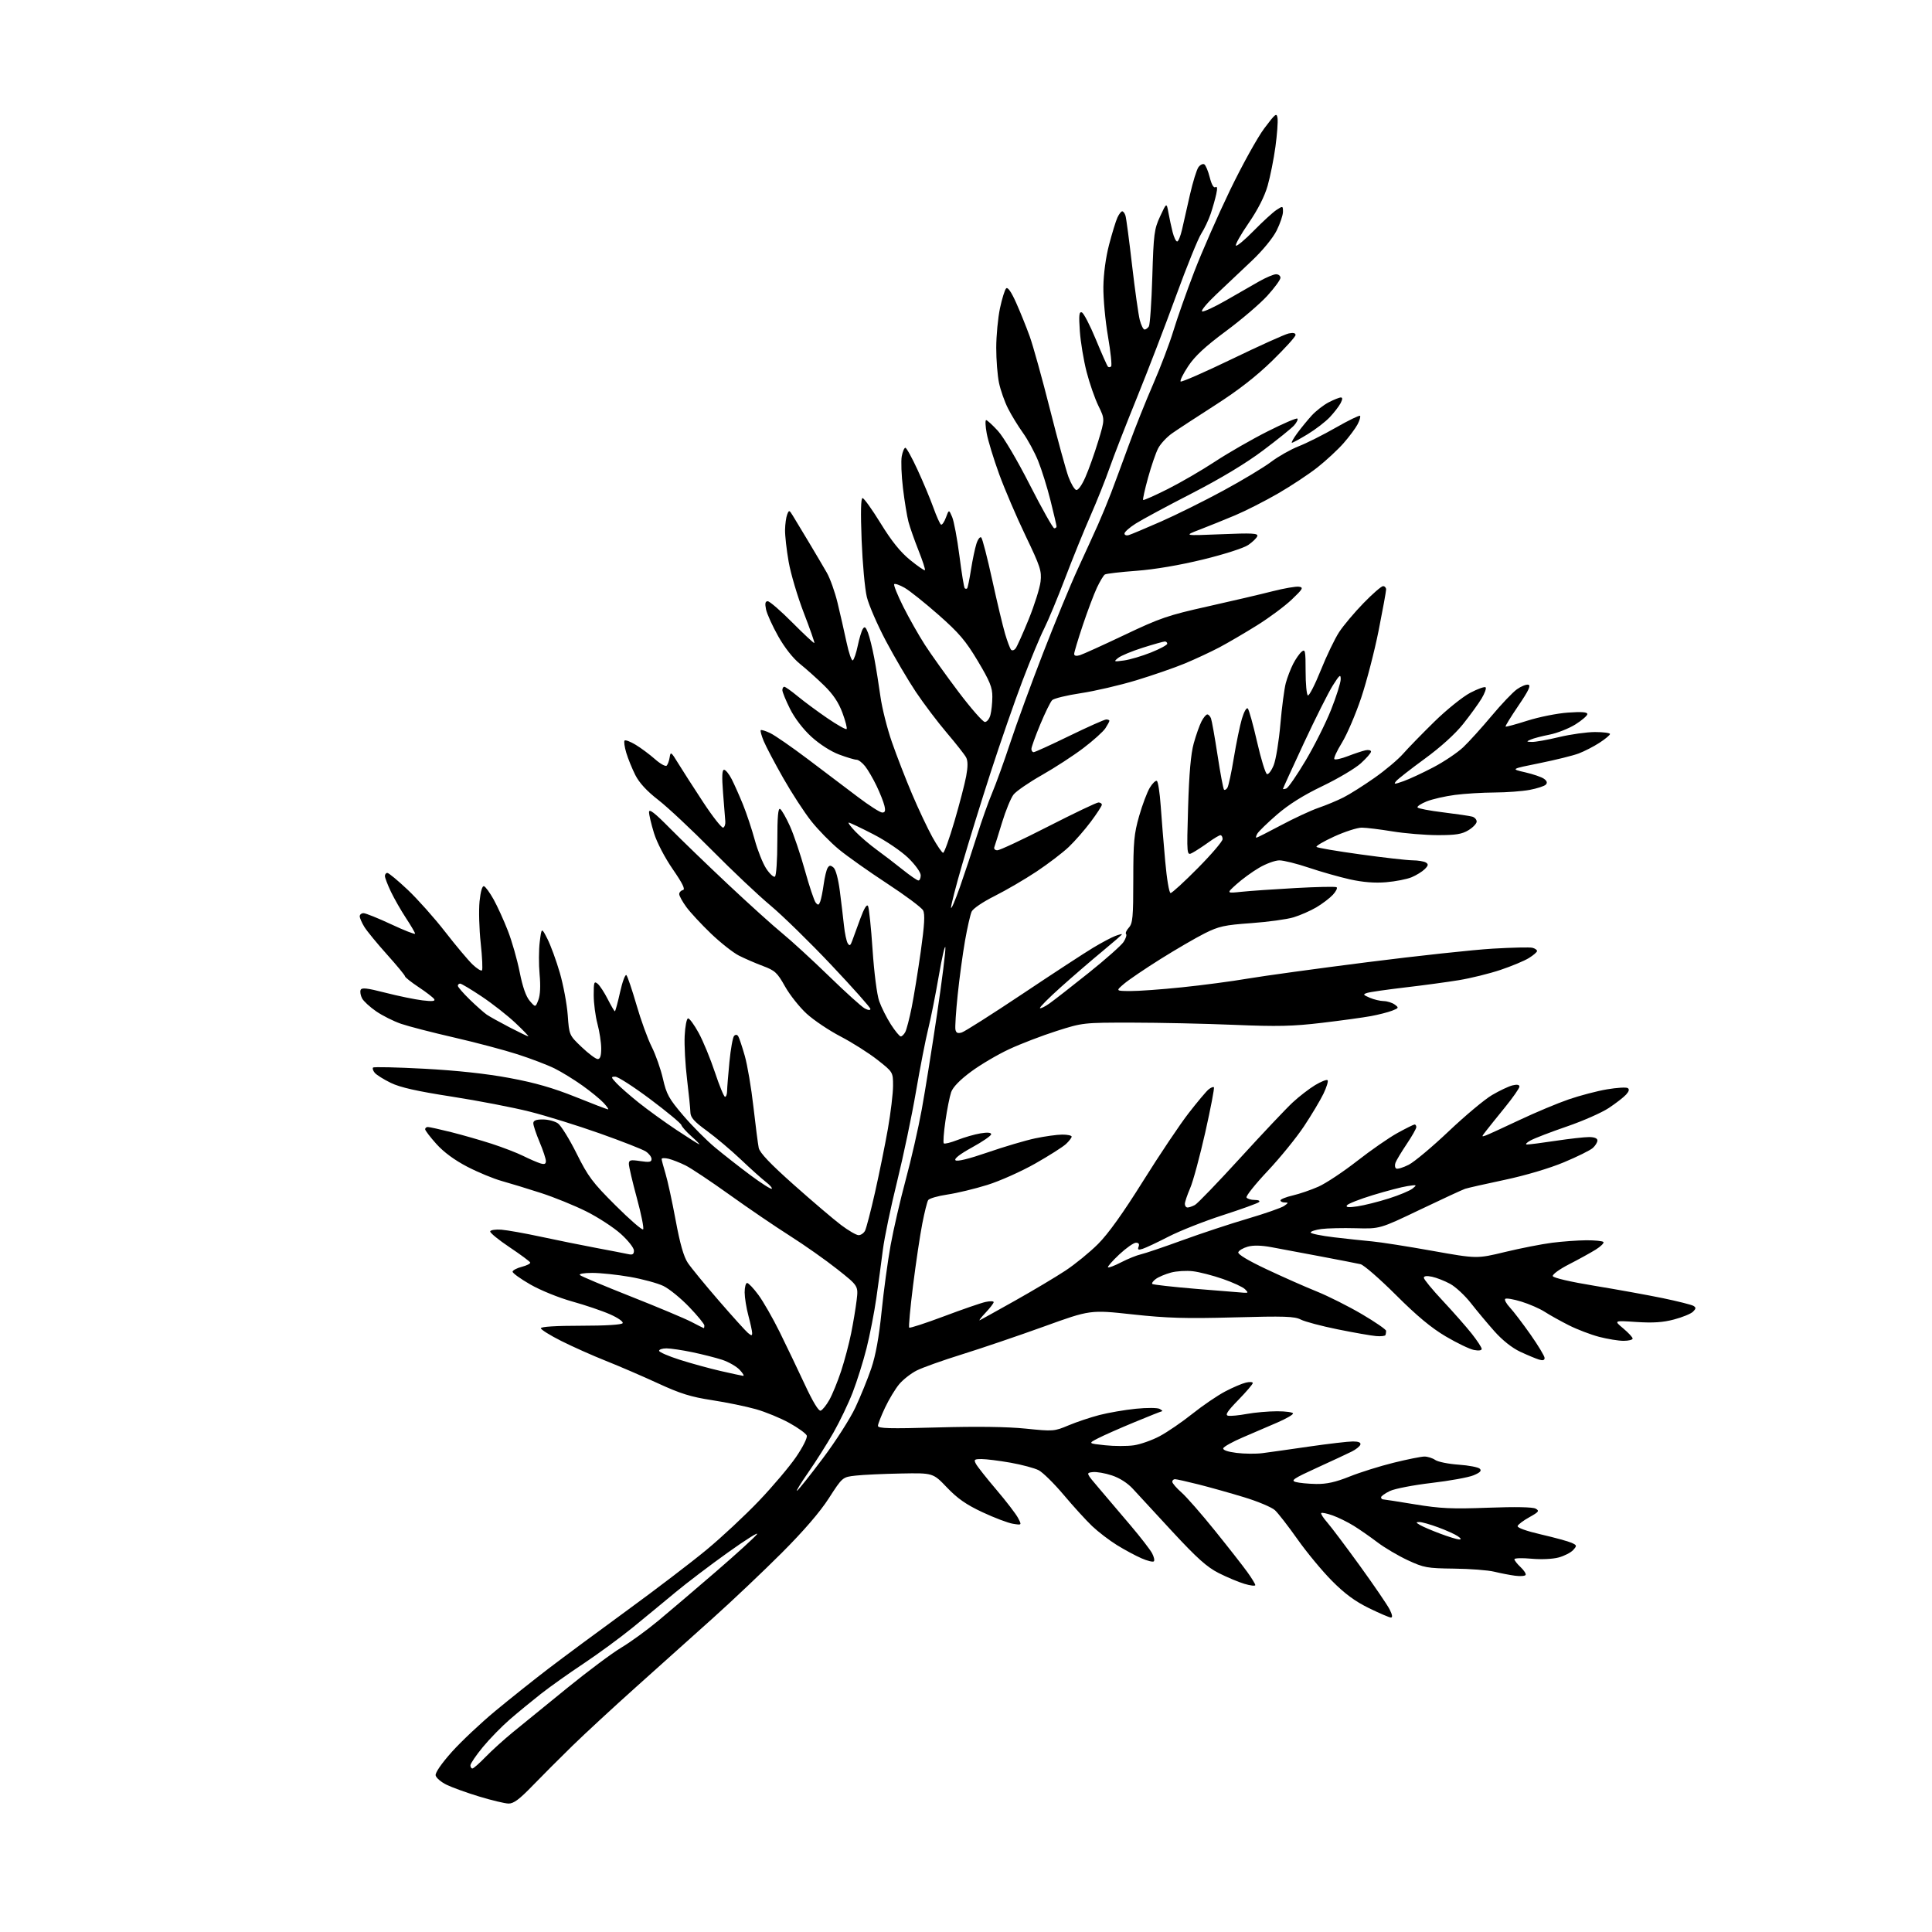 <?xml version="1.0" encoding="UTF-8" standalone="no"?>
<svg 
  version="1.1" 
  xmlns="http://www.w3.org/2000/svg" 
  xmlns:xlink="http://www.w3.org/1999/xlink" 
  xmlns:svg="http://www.w3.org/2000/svg"
  xmlns:rdf="http://www.w3.org/1999/02/22-rdf-syntax-ns#"
  xmlns:cc="http://creativecommons.org/ns#"
  xmlns:dc="http://purl.org/dc/elements/1.1/"
  viewBox="0 0 768 768"
  width="768"
  height="768"
>
<style>svg {background-color: white; }</style>"
<path stroke="none" fill="black" fill-rule="evenodd" d="M202.14,716.94C200.69,716.91 195.45,715.66 190.50,714.15C185.55,712.65 179.70,710.54 177.50,709.46C175.30,708.38 173.35,706.71 173.17,705.73C172.98,704.67 175.53,700.98 179.61,696.41C183.33,692.26 191.12,684.92 196.94,680.10C202.75,675.29 212.22,667.74 218.00,663.32C223.78,658.91 237.84,648.49 249.26,640.17C260.67,631.85 274.89,621.01 280.84,616.08C286.80,611.16 296.17,602.41 301.66,596.66C307.16,590.90 313.82,583.03 316.46,579.16C319.19,575.17 321.02,571.49 320.70,570.65C320.38,569.84 317.29,567.59 313.81,565.67C310.34,563.74 304.35,561.27 300.50,560.18C296.65,559.09 288.80,557.47 283.05,556.59C274.64,555.30 270.43,553.99 261.55,549.89C255.47,547.09 246.18,543.08 240.89,540.98C235.61,538.89 227.62,535.32 223.14,533.07C218.66,530.82 215.00,528.53 215.00,527.99C215.00,527.38 221.10,527.00 230.94,527.00C240.73,527.00 247.13,526.61 247.51,525.98C247.87,525.41 245.67,523.86 242.52,522.47C239.43,521.10 232.65,518.80 227.46,517.36C222.20,515.90 214.86,512.92 210.85,510.62C206.89,508.36 203.70,506.05 203.76,505.50C203.81,504.95 205.47,504.08 207.45,503.57C209.43,503.06 210.92,502.29 210.77,501.87C210.62,501.45 206.93,498.72 202.57,495.80C198.21,492.89 194.74,490.05 194.86,489.50C194.99,488.95 196.98,488.65 199.29,488.82C201.61,489.00 208.68,490.26 215.00,491.62C221.32,492.98 231.22,494.98 237.00,496.07C242.78,497.15 248.51,498.27 249.75,498.54C251.48,498.92 252.00,498.59 252.00,497.11C252.00,496.05 249.65,493.07 246.78,490.49C243.91,487.91 237.72,483.88 233.03,481.54C228.34,479.20 220.22,475.90 215.00,474.22C209.78,472.53 202.80,470.40 199.50,469.48C196.20,468.57 190.01,466.01 185.74,463.79C180.71,461.18 176.39,458.00 173.49,454.77C171.02,452.03 169.00,449.38 169.00,448.89C169.00,448.40 169.49,448.00 170.08,448.00C170.68,448.00 174.84,448.92 179.33,450.04C183.83,451.17 191.10,453.26 195.50,454.68C199.90,456.11 205.53,458.28 208.00,459.51C210.47,460.74 213.51,462.05 214.75,462.44C216.44,462.96 217.00,462.73 217.00,461.54C217.00,460.66 215.88,457.27 214.50,454.00C213.12,450.73 212.00,447.37 212.00,446.53C212.00,445.43 213.05,445.00 215.78,445.00C217.86,445.00 220.56,445.70 221.79,446.56C223.01,447.42 226.35,452.80 229.20,458.52C233.78,467.72 235.55,470.08 244.66,479.15C250.31,484.79 255.26,489.08 255.65,488.69C256.04,488.29 254.92,482.69 253.16,476.24C251.41,469.78 249.98,463.68 249.98,462.69C250.00,461.11 250.58,460.96 254.50,461.55C258.13,462.10 259.00,461.94 259.00,460.73C259.00,459.90 257.97,458.55 256.70,457.72C255.44,456.89 247.22,453.67 238.45,450.56C229.68,447.45 217.14,443.55 210.59,441.90C204.03,440.24 190.08,437.55 179.59,435.92C165.77,433.78 159.08,432.27 155.35,430.46C152.52,429.08 149.65,427.28 148.96,426.45C148.28,425.63 147.98,424.69 148.30,424.37C148.62,424.05 157.79,424.26 168.69,424.84C181.65,425.54 193.34,426.80 202.50,428.51C212.69,430.40 219.84,432.46 228.79,436.05C235.54,438.77 241.36,441.00 241.71,441.00C242.06,441.00 241.26,439.83 239.92,438.39C238.59,436.96 234.80,433.86 231.50,431.51C228.20,429.16 223.25,426.12 220.50,424.75C217.75,423.38 211.13,420.85 205.78,419.12C200.44,417.40 189.04,414.38 180.45,412.41C171.86,410.44 162.40,408.00 159.43,406.98C156.46,405.96 152.01,403.73 149.53,402.02C147.06,400.32 144.54,398.01 143.94,396.88C143.34,395.76 143.07,394.26 143.35,393.54C143.74,392.51 145.81,392.73 153.17,394.62C158.30,395.93 164.93,397.30 167.91,397.66C171.81,398.13 173.12,398.00 172.61,397.18C172.23,396.56 169.46,394.42 166.46,392.43C163.46,390.44 161.00,388.49 161.00,388.11C161.00,387.72 157.79,383.83 153.86,379.45C149.93,375.08 145.89,370.15 144.86,368.50C143.84,366.85 143.01,364.94 143.00,364.25C143.00,363.56 143.68,363.00 144.52,363.00C145.35,363.00 150.30,364.99 155.52,367.43C160.73,369.87 165.00,371.54 165.00,371.15C165.00,370.75 163.38,367.97 161.40,364.97C159.42,361.96 156.73,357.25 155.41,354.50C154.10,351.75 153.02,348.94 153.01,348.25C153.00,347.56 153.44,347.00 153.98,347.00C154.52,347.00 158.17,350.02 162.09,353.72C166.00,357.42 172.72,364.95 177.00,370.47C181.29,375.99 186.19,381.82 187.89,383.43C189.59,385.04 191.25,386.08 191.59,385.74C191.92,385.41 191.70,380.54 191.09,374.92C190.48,369.29 190.27,361.82 190.63,358.31C191.04,354.34 191.70,352.06 192.39,352.28C193.00,352.48 194.73,354.86 196.24,357.57C197.74,360.28 200.29,365.88 201.89,370.00C203.50,374.12 205.60,381.50 206.57,386.38C207.74,392.29 209.08,396.14 210.59,397.88C212.85,400.50 212.85,400.50 214.01,397.50C214.75,395.57 214.93,391.94 214.50,387.31C214.14,383.36 214.16,377.54 214.56,374.38C215.28,368.63 215.28,368.63 217.62,373.25C218.91,375.79 221.12,381.83 222.53,386.68C223.94,391.53 225.35,399.10 225.68,403.50C226.26,411.50 226.26,411.50 231.24,416.25C233.99,418.86 236.85,421.00 237.61,421.00C238.58,421.00 239.00,419.71 238.99,416.75C238.98,414.41 238.31,410.02 237.50,407.00C236.69,403.98 236.02,398.86 236.01,395.63C236.00,390.39 236.17,389.90 237.58,391.06C238.45,391.79 240.25,394.54 241.59,397.19C242.94,399.83 244.21,402.00 244.42,402.00C244.63,402.00 245.56,398.58 246.49,394.39C247.42,390.21 248.56,387.17 249.01,387.64C249.46,388.11 251.26,393.43 253.01,399.45C254.75,405.48 257.47,412.97 259.06,416.11C260.64,419.24 262.65,424.97 263.53,428.82C264.93,434.99 265.91,436.76 271.56,443.38C275.09,447.53 280.80,453.27 284.24,456.14C287.69,459.01 294.05,463.99 298.38,467.21C302.72,470.43 306.50,472.83 306.79,472.55C307.07,472.26 306.00,471.03 304.40,469.80C302.81,468.58 298.35,464.58 294.50,460.92C290.65,457.26 284.57,452.14 281.00,449.53C275.90,445.82 274.49,444.22 274.44,442.15C274.41,440.69 273.81,434.77 273.11,429.00C272.41,423.23 271.98,415.46 272.17,411.74C272.35,408.02 272.95,404.91 273.50,404.83C274.05,404.74 275.95,407.33 277.73,410.59C279.51,413.84 282.41,420.89 284.19,426.25C285.97,431.61 287.78,436.00 288.21,436.00C288.65,436.00 289.01,434.99 289.03,433.75C289.04,432.51 289.46,427.28 289.96,422.12C290.46,416.95 291.30,412.30 291.82,411.78C292.43,411.17 293.03,411.24 293.47,411.95C293.85,412.56 295.02,416.06 296.06,419.71C297.10,423.36 298.65,432.45 299.49,439.92C300.34,447.39 301.29,454.75 301.60,456.28C302.01,458.25 306.11,462.57 315.56,470.98C322.93,477.54 331.37,484.72 334.32,486.95C337.27,489.18 340.41,491.00 341.31,491.00C342.20,491.00 343.35,490.21 343.86,489.25C344.36,488.29 346.15,481.43 347.83,474.00C349.50,466.57 351.80,455.23 352.94,448.80C354.07,442.36 355.00,434.64 355.00,431.64C355.00,426.18 355.00,426.18 348.75,421.27C345.31,418.57 338.74,414.41 334.15,412.02C329.56,409.63 323.49,405.56 320.65,402.96C317.82,400.37 313.95,395.49 312.06,392.13C308.98,386.63 308.08,385.80 303.27,384.00C300.32,382.90 296.02,381.03 293.70,379.85C291.39,378.67 286.40,374.73 282.61,371.10C278.82,367.47 274.44,362.74 272.86,360.60C271.29,358.45 270.00,356.13 270.00,355.42C270.00,354.72 270.66,354.00 271.46,353.82C272.52,353.59 271.40,351.28 267.43,345.52C264.24,340.89 261.11,334.87 259.97,331.17C258.89,327.66 258.00,323.90 258.00,322.82C258.00,321.38 260.21,323.08 266.25,329.20C270.79,333.79 281.25,343.89 289.50,351.64C297.75,359.39 307.43,368.12 311.00,371.03C314.57,373.95 322.90,381.59 329.50,388.00C336.10,394.42 342.51,400.21 343.75,400.87C345.14,401.61 346.00,401.68 346.00,401.06C346.00,400.51 339.01,392.65 330.46,383.60C321.92,374.55 311.00,363.89 306.21,359.89C301.42,355.90 290.98,346.03 283.00,337.96C275.02,329.89 265.44,320.91 261.70,318.01C257.15,314.49 254.13,311.21 252.56,308.12C251.28,305.58 249.65,301.58 248.95,299.24C248.25,296.90 247.95,294.71 248.29,294.38C248.62,294.05 250.61,294.80 252.70,296.07C254.79,297.33 258.24,299.90 260.36,301.77C262.48,303.65 264.58,304.81 265.02,304.34C265.47,303.88 266.00,302.38 266.21,301.00C266.55,298.69 266.81,298.88 269.54,303.35C271.17,306.01 275.65,312.99 279.50,318.85C283.35,324.71 286.95,329.27 287.50,329.00C288.05,328.73 288.42,327.60 288.32,326.50C288.23,325.40 287.82,320.34 287.43,315.25C286.91,308.63 287.03,306.00 287.83,306.00C288.45,306.00 289.82,307.69 290.87,309.75C291.92,311.81 293.94,316.34 295.35,319.82C296.76,323.30 298.86,329.60 300.01,333.82C301.16,338.04 303.22,343.20 304.59,345.29C305.96,347.37 307.51,348.80 308.04,348.48C308.58,348.14 309.00,341.95 309.00,334.38C309.00,324.64 309.31,321.08 310.12,321.58C310.74,321.96 312.49,325.02 314.01,328.39C315.53,331.75 318.21,339.67 319.96,345.98C321.71,352.29 323.64,358.07 324.26,358.82C325.19,359.94 325.51,359.85 326.07,358.34C326.44,357.33 327.06,354.23 327.44,351.45C327.82,348.68 328.52,345.78 328.99,345.02C329.67,343.91 330.15,343.88 331.33,344.86C332.21,345.59 333.23,349.39 333.86,354.29C334.44,358.81 335.18,364.98 335.50,368.01C335.82,371.04 336.49,374.17 336.98,374.97C337.71,376.14 338.06,375.95 338.77,373.97C339.26,372.61 340.71,368.64 341.99,365.16C343.49,361.07 344.58,359.29 345.05,360.16C345.45,360.89 346.27,368.72 346.86,377.53C347.48,386.73 348.60,395.46 349.50,397.99C350.36,400.42 352.44,404.57 354.13,407.21C355.82,409.84 357.60,412.00 358.07,412.00C358.54,412.00 359.35,411.21 359.86,410.25C360.37,409.29 361.51,404.90 362.40,400.50C363.28,396.10 364.91,386.07 366.02,378.20C367.51,367.56 367.74,363.39 366.94,361.88C366.34,360.77 359.93,355.98 352.68,351.24C345.43,346.49 336.80,340.39 333.50,337.67C330.20,334.95 325.25,329.90 322.50,326.43C319.75,322.97 314.74,315.27 311.36,309.32C307.98,303.37 304.48,296.74 303.59,294.60C302.70,292.45 302.17,290.50 302.41,290.26C302.64,290.02 304.34,290.54 306.17,291.42C308.00,292.29 314.72,296.94 321.10,301.75C327.48,306.56 336.41,313.31 340.94,316.75C345.47,320.19 349.86,323.00 350.70,323.00C351.85,323.00 352.06,322.33 351.56,320.25C351.20,318.74 349.79,315.19 348.43,312.36C347.07,309.53 345.04,306.04 343.91,304.61C342.78,303.17 341.23,302.00 340.46,302.00C339.70,302.00 336.58,301.07 333.54,299.93C330.25,298.70 325.80,295.84 322.55,292.88C319.22,289.83 315.92,285.52 314.05,281.79C312.37,278.43 311.00,275.08 311.00,274.34C311.00,273.60 311.35,273.00 311.77,273.00C312.19,273.00 314.61,274.72 317.15,276.82C319.69,278.91 324.97,282.82 328.88,285.49C332.79,288.16 336.23,290.10 336.53,289.80C336.83,289.51 336.09,286.62 334.89,283.38C333.36,279.25 331.20,276.01 327.60,272.50C324.79,269.75 320.46,265.88 317.99,263.90C315.23,261.68 311.90,257.45 309.34,252.90C307.05,248.83 304.88,244.04 304.51,242.25C304.02,239.86 304.20,239.00 305.19,239.00C305.94,239.00 310.34,242.81 314.97,247.47C319.60,252.13 323.54,255.79 323.72,255.62C323.89,255.44 322.00,250.03 319.51,243.59C317.03,237.15 314.32,228.03 313.50,223.31C312.67,218.60 312.03,212.88 312.07,210.62C312.11,208.35 312.49,205.62 312.91,204.54C313.64,202.67 313.75,202.69 315.19,205.04C316.03,206.39 318.87,211.10 321.50,215.50C324.13,219.90 327.36,225.36 328.66,227.63C329.97,229.90 331.89,235.30 332.94,239.63C333.99,243.96 335.59,250.99 336.50,255.26C337.40,259.54 338.53,262.79 339.00,262.50C339.48,262.20 340.36,259.61 340.96,256.73C341.56,253.85 342.47,250.84 342.97,250.03C343.70,248.87 344.12,249.18 345.04,251.53C345.67,253.17 346.78,257.65 347.51,261.50C348.24,265.35 349.35,272.25 349.98,276.84C350.61,281.43 352.67,289.62 354.56,295.03C356.45,300.45 360.05,309.75 362.58,315.69C365.10,321.64 368.73,329.31 370.63,332.75C372.54,336.19 374.46,339.00 374.91,339.00C375.36,339.00 377.38,333.39 379.39,326.54C381.40,319.69 383.51,311.60 384.07,308.56C384.78,304.72 384.77,302.44 384.03,301.06C383.45,299.97 379.99,295.57 376.35,291.29C372.70,287.00 367.17,279.68 364.04,275.00C360.92,270.32 355.58,261.24 352.18,254.82C348.78,248.40 345.36,240.52 344.58,237.32C343.80,234.12 342.87,223.96 342.51,214.75C342.08,203.60 342.20,198.00 342.88,198.00C343.44,198.00 346.68,202.52 350.08,208.05C354.41,215.09 357.90,219.44 361.76,222.58C364.79,225.05 367.45,226.88 367.67,226.66C367.90,226.44 366.76,222.92 365.14,218.85C363.52,214.77 361.72,209.65 361.14,207.47C360.56,205.29 359.57,199.28 358.95,194.13C358.33,188.97 358.11,183.24 358.46,181.38C358.81,179.52 359.45,178.00 359.90,178.00C360.35,178.00 362.52,181.94 364.74,186.75C366.96,191.56 369.79,198.33 371.03,201.78C372.27,205.24 373.63,208.27 374.05,208.53C374.46,208.79 375.35,207.54 376.01,205.75C377.21,202.50 377.21,202.50 378.49,205.50C379.20,207.15 380.50,214.08 381.38,220.90C382.25,227.72 383.20,233.54 383.49,233.82C383.77,234.10 384.20,234.13 384.45,233.89C384.69,233.64 385.38,230.31 385.98,226.47C386.58,222.64 387.55,218.00 388.14,216.16C388.73,214.32 389.60,213.20 390.07,213.67C390.54,214.14 392.49,221.72 394.42,230.51C396.34,239.30 398.65,248.97 399.55,252.00C400.45,255.03 401.52,257.86 401.93,258.29C402.35,258.73 403.14,258.50 403.70,257.79C404.26,257.08 406.61,251.85 408.92,246.18C411.22,240.50 413.35,233.75 413.64,231.18C414.12,226.95 413.54,225.20 407.69,213.00C404.12,205.57 399.40,194.55 397.19,188.50C394.99,182.45 392.75,175.14 392.23,172.25C391.70,169.36 391.60,167.00 392.01,167.00C392.41,167.00 394.51,168.91 396.66,171.25C398.93,173.71 404.29,182.77 409.37,192.75C414.21,202.24 418.58,210.00 419.08,210.00C419.59,210.00 419.99,209.66 419.99,209.25C419.98,208.84 418.91,204.22 417.60,199.00C416.30,193.78 414.07,186.65 412.66,183.17C411.24,179.69 408.51,174.66 406.59,172.00C404.68,169.33 402.01,164.97 400.68,162.32C399.34,159.67 397.74,155.12 397.12,152.20C396.51,149.29 396.01,142.99 396.02,138.20C396.03,133.42 396.70,126.38 397.50,122.56C398.31,118.75 399.41,115.19 399.95,114.65C400.59,114.01 401.96,115.96 403.90,120.28C405.53,123.92 407.97,129.95 409.32,133.70C410.67,137.44 414.29,150.48 417.37,162.67C420.45,174.86 423.77,186.98 424.74,189.59C425.71,192.20 427.07,194.52 427.77,194.76C428.53,195.01 430.00,193.00 431.44,189.73C432.77,186.74 435.06,180.31 436.54,175.46C439.23,166.63 439.23,166.63 436.65,161.36C435.23,158.46 433.11,152.36 431.93,147.79C430.76,143.23 429.55,135.95 429.25,131.62C428.81,125.31 428.96,123.82 430.03,124.18C430.76,124.42 433.27,129.24 435.60,134.89C437.93,140.54 440.10,145.43 440.42,145.75C440.74,146.07 441.31,146.02 441.69,145.65C442.06,145.27 441.50,139.91 440.44,133.73C439.37,127.55 438.55,118.67 438.61,114.00C438.68,108.84 439.57,102.26 440.88,97.25C442.07,92.71 443.55,87.88 444.18,86.50C444.81,85.13 445.67,84.00 446.09,84.00C446.52,84.00 447.11,84.79 447.40,85.75C447.70,86.71 448.88,95.60 450.02,105.50C451.17,115.40 452.55,125.19 453.09,127.25C453.63,129.31 454.48,131.00 454.98,131.00C455.48,131.00 456.25,130.44 456.69,129.75C457.14,129.06 457.75,120.17 458.06,110.00C458.58,92.90 458.81,91.09 461.17,86.00C463.73,80.50 463.73,80.50 464.46,84.50C464.86,86.70 465.61,90.19 466.13,92.25C466.65,94.31 467.46,96.00 467.94,96.00C468.41,96.00 469.28,93.86 469.88,91.25C470.47,88.64 471.89,82.39 473.03,77.36C474.18,72.34 475.69,67.43 476.40,66.46C477.12,65.49 478.16,64.98 478.73,65.33C479.29,65.68 480.27,68.02 480.90,70.53C481.61,73.34 482.46,74.83 483.13,74.42C483.88,73.96 483.99,74.80 483.49,77.12C483.09,78.98 482.10,82.49 481.29,84.92C480.47,87.35 478.77,90.95 477.50,92.92C476.23,94.89 471.75,105.95 467.54,117.50C463.34,129.05 456.33,147.28 451.98,158.00C447.62,168.72 442.72,181.32 441.08,186.00C439.45,190.68 436.03,199.22 433.49,205.00C430.94,210.78 426.42,221.93 423.43,229.78C420.44,237.63 416.68,246.67 415.07,249.87C413.45,253.06 409.58,262.39 406.46,270.59C403.34,278.79 397.68,295.09 393.88,306.80C390.08,318.52 384.96,335.07 382.49,343.60C380.02,352.12 378.02,359.86 378.05,360.80C378.08,361.73 379.69,358.00 381.62,352.50C383.55,347.00 386.61,337.77 388.42,332.00C390.24,326.23 392.94,318.62 394.44,315.10C395.93,311.57 399.17,302.60 401.63,295.16C404.09,287.71 409.95,271.70 414.66,259.56C419.36,247.43 425.59,232.32 428.51,226.00C431.43,219.68 435.02,211.80 436.49,208.50C437.96,205.20 440.28,199.57 441.65,196.00C443.01,192.43 446.16,183.92 448.65,177.10C451.13,170.28 455.54,159.24 458.46,152.56C461.37,145.87 464.97,136.38 466.46,131.45C467.95,126.53 471.65,116.04 474.68,108.14C477.71,100.24 484.13,85.61 488.94,75.64C493.76,65.66 499.90,54.58 502.59,51.00C507.04,45.08 507.51,44.72 507.84,47.00C508.04,48.38 507.67,53.49 507.00,58.37C506.34,63.24 504.94,70.20 503.91,73.82C502.69,78.09 500.03,83.32 496.34,88.70C493.21,93.25 490.94,97.28 491.30,97.64C491.66,97.99 494.85,95.33 498.39,91.72C501.93,88.11 505.99,84.40 507.41,83.46C509.95,81.80 510.00,81.82 510.00,84.19C510.00,85.52 508.87,88.87 507.49,91.64C506.02,94.59 501.96,99.55 497.69,103.59C493.68,107.39 487.32,113.40 483.56,116.95C479.80,120.50 477.24,123.58 477.88,123.79C478.53,124.01 482.75,122.05 487.28,119.45C491.80,116.84 497.75,113.43 500.50,111.87C503.25,110.31 506.29,109.03 507.25,109.02C508.21,109.01 509.00,109.64 509.00,110.42C509.00,111.20 506.64,114.43 503.75,117.60C500.86,120.77 493.44,127.11 487.25,131.69C479.11,137.73 474.99,141.55 472.35,145.53C470.34,148.56 468.98,151.31 469.32,151.65C469.66,151.99 478.84,147.97 489.72,142.72C500.60,137.46 510.74,132.89 512.25,132.56C514.06,132.17 515.00,132.37 515.00,133.17C515.00,133.83 510.81,138.45 505.70,143.44C499.34,149.63 492.19,155.19 483.12,161.00C475.82,165.68 468.10,170.73 465.96,172.23C463.82,173.73 461.31,176.43 460.38,178.23C459.44,180.03 457.64,185.29 456.36,189.93C455.08,194.57 454.20,198.54 454.41,198.75C454.62,198.95 459.00,197.01 464.15,194.43C469.29,191.85 477.77,186.92 483.00,183.48C488.23,180.04 497.59,174.66 503.82,171.52C510.04,168.38 515.40,166.07 515.73,166.40C516.05,166.72 515.46,167.95 514.41,169.12C513.36,170.29 507.77,174.79 502.00,179.12C495.20,184.22 485.24,190.22 473.75,196.13C463.98,201.15 453.97,206.54 451.50,208.11C449.02,209.67 447.00,211.47 447.00,212.09C447.00,212.72 447.79,212.99 448.75,212.69C449.71,212.40 455.45,209.98 461.50,207.33C467.55,204.67 478.70,199.14 486.27,195.03C493.85,190.93 502.39,185.79 505.27,183.61C508.14,181.44 513.08,178.64 516.25,177.40C519.42,176.16 526.08,172.81 531.06,169.96C536.04,167.11 540.35,165.02 540.63,165.30C540.92,165.58 540.48,167.09 539.67,168.66C538.86,170.22 536.34,173.61 534.07,176.19C531.80,178.77 527.14,183.09 523.72,185.79C520.30,188.49 513.23,193.17 508.00,196.19C502.77,199.21 495.12,203.10 491.00,204.83C486.88,206.57 480.57,209.11 477.00,210.49C470.50,212.98 470.50,212.98 485.38,212.37C497.76,211.85 500.18,211.98 499.80,213.12C499.55,213.88 497.91,215.47 496.16,216.66C494.38,217.87 486.46,220.41 478.17,222.42C468.94,224.67 459.02,226.36 451.79,226.90C445.41,227.37 439.75,228.03 439.21,228.37C438.67,228.70 437.24,231.08 436.03,233.65C434.82,236.23 432.30,242.93 430.42,248.54C428.54,254.16 427.00,259.29 427.00,259.94C427.00,260.71 427.80,260.89 429.25,260.46C430.49,260.08 438.51,256.44 447.07,252.37C461.13,245.68 464.34,244.58 480.07,241.07C489.66,238.93 501.27,236.21 505.87,235.03C510.48,233.86 515.21,233.04 516.37,233.23C518.25,233.52 517.91,234.12 513.50,238.32C510.75,240.94 504.56,245.54 499.74,248.55C494.92,251.56 488.17,255.51 484.74,257.33C481.31,259.14 475.12,262.02 471.00,263.74C466.88,265.45 458.16,268.46 451.64,270.44C445.12,272.41 435.22,274.72 429.64,275.55C424.06,276.39 418.94,277.64 418.25,278.32C417.56,279.01 415.43,283.36 413.50,288.00C411.58,292.63 410.00,297.00 410.00,297.71C410.00,298.42 410.40,299.00 410.90,299.00C411.39,299.00 417.81,296.08 425.15,292.50C432.49,288.93 439.06,286.00 439.75,286.00C440.44,286.00 441.00,286.24 441.00,286.54C441.00,286.83 440.28,288.16 439.41,289.50C438.53,290.84 434.60,294.38 430.66,297.37C426.72,300.37 419.30,305.19 414.17,308.10C409.05,311.00 403.98,314.49 402.91,315.84C401.84,317.20 399.79,322.18 398.35,326.90C396.91,331.63 395.52,336.06 395.26,336.75C395.00,337.44 395.54,338.00 396.47,338.00C397.40,338.00 406.52,333.73 416.73,328.50C426.95,323.28 435.91,319.00 436.65,319.00C437.39,319.00 438.00,319.40 438.00,319.89C438.00,320.38 436.03,323.42 433.62,326.64C431.22,329.86 427.28,334.37 424.87,336.66C422.47,338.95 416.70,343.35 412.05,346.45C407.40,349.54 399.90,353.91 395.40,356.17C390.74,358.50 386.78,361.18 386.24,362.38C385.71,363.55 384.52,368.77 383.60,374.00C382.69,379.23 381.37,388.90 380.69,395.50C380.00,402.10 379.60,408.31 379.80,409.29C380.07,410.62 380.72,410.91 382.33,410.42C383.52,410.05 394.40,403.14 406.50,395.06C418.60,386.97 431.22,378.73 434.54,376.74C437.86,374.74 441.80,372.65 443.29,372.08C444.78,371.51 446.00,371.20 446.00,371.39C446.00,371.58 442.52,374.60 438.26,378.12C434.00,381.63 426.56,388.05 421.72,392.38C416.88,396.71 413.14,400.47 413.40,400.74C413.67,401.00 415.37,400.17 417.19,398.88C419.01,397.59 426.01,392.14 432.74,386.75C439.47,381.37 445.72,375.83 446.63,374.45C447.53,373.07 447.98,371.65 447.63,371.30C447.28,370.95 447.78,369.79 448.75,368.73C450.27,367.04 450.50,364.58 450.50,349.64C450.50,334.71 450.80,331.46 452.82,324.40C454.09,319.95 456.01,314.86 457.08,313.10C458.15,311.34 459.42,310.14 459.88,310.43C460.35,310.72 461.03,315.13 461.39,320.23C461.74,325.33 462.55,335.24 463.18,342.25C463.82,349.46 464.76,355.00 465.33,355.00C465.89,355.00 470.77,350.53 476.17,345.07C481.58,339.61 486.00,334.43 486.00,333.57C486.00,332.71 485.62,332.00 485.15,332.00C484.68,332.00 482.53,333.28 480.37,334.85C478.21,336.41 475.38,338.26 474.08,338.96C471.72,340.22 471.72,340.22 472.29,320.86C472.69,307.48 473.38,299.65 474.52,295.53C475.43,292.24 476.82,288.31 477.61,286.78C478.40,285.25 479.44,284.00 479.92,284.00C480.40,284.00 481.06,284.71 481.39,285.57C481.72,286.44 482.90,293.04 484.00,300.24C485.10,307.45 486.26,313.59 486.56,313.89C486.86,314.19 487.48,313.85 487.92,313.12C488.37,312.40 489.52,307.05 490.47,301.23C491.43,295.42 492.87,288.43 493.68,285.70C494.51,282.91 495.53,281.13 496.01,281.63C496.49,282.11 498.15,288.09 499.71,294.92C501.27,301.76 503.04,307.51 503.65,307.72C504.25,307.92 505.46,306.31 506.32,304.15C507.19,301.98 508.38,294.67 508.97,287.89C509.56,281.11 510.53,273.76 511.12,271.54C511.72,269.32 513.03,265.90 514.03,263.94C515.03,261.97 516.56,259.78 517.43,259.06C518.84,257.89 519.00,258.69 519.00,266.82C519.00,271.80 519.40,276.13 519.89,276.43C520.38,276.74 522.68,272.27 525.00,266.51C527.31,260.74 530.61,253.88 532.33,251.26C534.05,248.64 538.41,243.46 542.02,239.75C545.62,236.04 549.12,233.00 549.79,233.00C550.45,233.00 551.00,233.60 551.00,234.33C551.00,235.06 549.67,242.37 548.04,250.58C546.41,258.79 543.28,270.86 541.09,277.40C538.89,283.95 535.45,291.96 533.45,295.22C531.44,298.47 530.08,301.42 530.43,301.77C530.78,302.12 533.19,301.59 535.79,300.58C538.38,299.58 541.51,298.54 542.75,298.26C543.99,297.99 545.00,298.22 545.00,298.77C545.00,299.32 543.17,301.42 540.93,303.45C538.69,305.47 531.83,309.54 525.68,312.49C518.11,316.12 512.26,319.79 507.59,323.84C503.79,327.13 500.28,330.54 499.79,331.42C499.30,332.29 499.14,333.00 499.43,333.00C499.71,333.00 504.15,330.75 509.29,328.01C514.43,325.27 521.10,322.17 524.11,321.13C527.13,320.10 531.60,318.23 534.05,316.99C536.50,315.76 542.02,312.27 546.32,309.25C550.62,306.24 555.77,301.91 557.76,299.63C559.75,297.36 565.35,291.62 570.19,286.87C575.03,282.13 581.45,276.97 584.44,275.40C587.43,273.83 590.18,272.85 590.55,273.22C590.93,273.59 590.20,275.61 588.94,277.70C587.68,279.79 584.36,284.36 581.57,287.86C578.45,291.77 572.61,297.06 566.38,301.60C560.81,305.67 555.69,309.67 555.00,310.49C553.90,311.83 554.22,311.83 557.92,310.53C560.20,309.72 565.55,307.24 569.79,305.01C574.03,302.79 579.37,299.19 581.66,297.03C583.95,294.86 589.00,289.28 592.89,284.63C596.78,279.97 601.33,275.19 602.99,274.01C604.65,272.82 606.69,272.00 607.52,272.18C608.65,272.42 607.65,274.55 603.60,280.50C600.61,284.90 598.31,288.64 598.49,288.82C598.67,289.00 602.57,287.95 607.16,286.48C611.75,285.02 618.99,283.57 623.25,283.27C628.71,282.88 631.00,283.05 631.00,283.86C631.00,284.48 628.86,286.33 626.25,287.97C623.64,289.60 619.02,291.42 616.00,292.02C612.98,292.61 609.60,293.49 608.50,293.98C606.66,294.79 606.70,294.87 609.00,294.93C610.38,294.96 615.24,294.09 619.81,292.99C624.39,291.90 630.80,291.00 634.06,291.00C637.33,291.00 640.00,291.35 640.00,291.78C640.00,292.20 638.12,293.77 635.82,295.26C633.53,296.75 629.81,298.66 627.57,299.51C625.33,300.36 618.33,302.09 612.00,303.37C600.50,305.69 600.50,305.69 606.29,307.01C609.47,307.74 612.85,308.90 613.79,309.60C614.97,310.48 615.18,311.19 614.46,311.92C613.90,312.50 611.02,313.43 608.08,313.99C605.14,314.54 598.85,315.01 594.11,315.03C589.38,315.05 582.30,315.48 578.38,315.99C574.46,316.50 569.40,317.66 567.14,318.56C564.87,319.47 563.23,320.56 563.49,320.98C563.75,321.40 568.36,322.28 573.73,322.93C579.10,323.59 584.29,324.35 585.25,324.63C586.21,324.91 587.00,325.79 587.00,326.58C587.00,327.38 585.54,328.92 583.75,330.01C581.14,331.60 578.73,331.99 571.50,331.98C566.55,331.97 558.45,331.30 553.50,330.49C548.55,329.67 543.06,329.01 541.31,329.00C539.55,329.00 534.64,330.58 530.40,332.51C526.16,334.45 522.98,336.32 523.34,336.67C523.69,337.03 531.52,338.36 540.74,339.63C549.96,340.91 559.30,341.97 561.50,341.99C563.70,342.01 566.10,342.41 566.82,342.87C567.88,343.54 567.79,344.07 566.36,345.49C565.38,346.47 563.04,347.92 561.16,348.71C559.27,349.50 554.71,350.39 551.01,350.70C546.46,351.08 541.82,350.71 536.60,349.56C532.38,348.61 525.03,346.53 520.27,344.92C515.52,343.32 510.25,342.00 508.56,342.01C506.88,342.01 503.25,343.34 500.50,344.96C497.75,346.57 493.70,349.53 491.50,351.52C487.50,355.13 487.50,355.13 493.50,354.50C496.80,354.15 506.46,353.48 514.97,353.01C523.48,352.54 530.83,352.39 531.30,352.68C531.77,352.97 531.10,354.33 529.83,355.70C528.55,357.07 525.58,359.32 523.24,360.70C520.90,362.07 516.85,363.85 514.24,364.64C511.63,365.44 504.05,366.48 497.39,366.96C486.75,367.72 484.51,368.21 478.89,371.02C475.38,372.78 467.45,377.39 461.28,381.26C455.11,385.13 448.59,389.56 446.78,391.11C443.50,393.92 443.50,393.92 449.28,393.96C452.46,393.98 461.68,393.32 469.78,392.48C477.88,391.65 489.68,390.09 496.00,389.01C502.32,387.94 523.70,385.00 543.50,382.49C563.30,379.97 585.76,377.55 593.42,377.10C601.08,376.65 608.17,376.49 609.17,376.76C610.18,377.02 611.00,377.59 611.00,378.04C611.00,378.48 609.54,379.74 607.75,380.84C605.96,381.95 600.90,384.06 596.50,385.54C592.10,387.02 584.67,388.85 580.00,389.62C575.33,390.39 565.65,391.70 558.50,392.53C551.35,393.37 544.60,394.34 543.50,394.69C541.70,395.26 541.80,395.45 544.50,396.62C546.15,397.33 548.65,397.93 550.06,397.95C551.47,397.98 553.43,398.60 554.43,399.33C556.13,400.57 556.06,400.73 553.37,401.77C551.79,402.38 548.02,403.35 545.00,403.91C541.98,404.47 533.20,405.68 525.50,406.59C513.93,407.97 507.86,408.11 490.50,407.39C478.95,406.91 460.73,406.52 450.00,406.51C430.64,406.50 430.42,406.52 420.00,409.84C414.23,411.68 405.74,414.93 401.14,417.08C396.54,419.22 389.72,423.24 385.98,426.02C381.57,429.28 378.80,432.15 378.10,434.14C377.51,435.84 376.48,440.99 375.82,445.59C375.15,450.18 374.86,454.20 375.17,454.51C375.49,454.82 377.94,454.21 380.62,453.16C383.30,452.11 387.41,450.92 389.75,450.53C392.53,450.07 394.00,450.19 394.00,450.89C394.00,451.47 390.59,453.82 386.43,456.10C381.59,458.76 379.21,460.61 379.82,461.22C380.43,461.83 385.06,460.70 392.64,458.09C399.16,455.84 407.65,453.33 411.50,452.51C415.35,451.70 420.19,451.03 422.25,451.02C424.31,451.01 426.00,451.37 426.00,451.83C426.00,452.28 424.99,453.60 423.75,454.76C422.51,455.92 417.00,459.42 411.50,462.54C406.00,465.66 397.45,469.48 392.50,471.02C387.55,472.57 380.39,474.29 376.60,474.85C372.80,475.41 369.37,476.41 368.96,477.07C368.55,477.72 367.50,481.91 366.63,486.38C365.75,490.85 364.10,501.87 362.97,510.87C361.84,519.88 361.14,527.47 361.42,527.75C361.69,528.03 367.90,526.00 375.21,523.26C382.52,520.51 389.96,517.94 391.75,517.55C393.54,517.16 395.00,517.19 395.00,517.62C395.00,518.05 393.54,519.96 391.75,521.85C389.96,523.75 388.95,525.08 389.50,524.81C390.05,524.54 396.35,521.04 403.50,517.03C410.65,513.01 419.65,507.65 423.50,505.11C427.34,502.58 433.20,497.80 436.50,494.50C440.52,490.49 446.46,482.19 454.39,469.50C460.93,459.05 469.08,446.89 472.52,442.47C475.95,438.05 479.50,433.83 480.41,433.08C481.31,432.33 482.27,431.94 482.54,432.21C482.81,432.48 481.27,440.53 479.12,450.10C476.96,459.67 474.26,469.67 473.10,472.33C471.95,474.99 471.00,477.80 471.00,478.58C471.00,479.36 471.48,480.00 472.07,480.00C472.65,480.00 473.97,479.55 475.00,479.00C476.02,478.45 484.15,470.01 493.06,460.25C501.97,450.49 511.34,440.57 513.88,438.22C516.42,435.86 520.43,432.77 522.80,431.34C525.16,429.92 527.38,429.05 527.73,429.40C528.09,429.75 527.35,432.17 526.10,434.77C524.84,437.37 521.37,443.19 518.38,447.69C515.39,452.20 508.89,460.20 503.93,465.47C498.97,470.74 495.18,475.49 495.51,476.02C495.85,476.56 497.31,477.00 498.76,477.00C500.30,477.00 501.01,477.36 500.45,477.86C499.93,478.34 493.44,480.68 486.04,483.07C478.64,485.46 468.96,489.29 464.53,491.57C460.10,493.85 455.47,496.03 454.24,496.42C452.48,496.98 452.14,496.81 452.61,495.57C453.01,494.53 452.65,494.00 451.56,494.00C450.66,494.00 447.68,496.09 444.94,498.65C442.21,501.21 440.18,503.52 440.44,503.78C440.71,504.04 443.07,503.14 445.71,501.77C448.34,500.41 451.85,498.99 453.50,498.62C455.15,498.25 462.57,495.74 470.00,493.03C477.43,490.32 489.12,486.45 496.00,484.43C502.88,482.40 509.39,480.13 510.47,479.37C512.20,478.17 512.23,478.00 510.72,478.00C509.78,478.00 509.00,477.63 509.00,477.17C509.00,476.72 511.19,475.84 513.86,475.22C516.53,474.61 521.14,473.02 524.11,471.71C527.07,470.39 533.97,465.81 539.44,461.54C544.90,457.26 552.14,452.24 555.52,450.38C558.90,448.52 561.97,447.00 562.33,447.00C562.70,447.00 563.00,447.47 563.00,448.05C563.00,448.64 561.28,451.67 559.17,454.80C557.07,457.94 555.06,461.27 554.72,462.22C554.37,463.16 554.50,464.19 555.01,464.51C555.52,464.82 557.76,464.14 559.99,463.01C562.22,461.87 569.36,455.89 575.86,449.72C582.37,443.55 590.12,437.06 593.09,435.31C596.07,433.55 599.74,431.82 601.25,431.45C603.05,431.01 604.00,431.18 604.00,431.94C604.00,432.58 601.41,436.29 598.25,440.18C595.09,444.07 591.67,448.33 590.67,449.63C588.89,451.93 588.89,451.98 590.67,451.34C591.67,450.97 597.67,448.22 604.00,445.23C610.33,442.24 619.14,438.55 623.59,437.02C628.04,435.49 634.89,433.69 638.80,433.03C642.72,432.37 646.42,432.14 647.03,432.52C647.78,432.98 647.58,433.81 646.40,435.11C645.44,436.17 642.36,438.56 639.54,440.43C636.73,442.30 629.25,445.60 622.92,447.77C616.59,449.94 610.08,452.44 608.46,453.32C606.83,454.20 606.17,454.94 607.00,454.95C607.83,454.97 612.96,454.32 618.41,453.49C623.86,452.67 629.83,452.00 631.66,452.00C633.79,452.00 635.00,452.49 635.00,453.35C635.00,454.08 634.18,455.43 633.18,456.33C632.18,457.24 627.01,459.80 621.69,462.02C615.93,464.43 606.43,467.25 598.19,469.00C590.58,470.61 583.49,472.21 582.43,472.56C581.37,472.91 573.31,476.64 564.51,480.85C548.53,488.50 548.53,488.50 539.01,488.24C533.78,488.10 527.59,488.24 525.25,488.55C522.91,488.87 521.00,489.49 521.00,489.93C521.00,490.38 525.16,491.23 530.25,491.84C535.34,492.44 542.20,493.18 545.50,493.48C548.80,493.78 559.51,495.46 569.29,497.21C587.09,500.39 587.09,500.39 598.29,497.68C604.46,496.19 612.88,494.54 617.00,494.01C621.12,493.49 627.24,493.05 630.58,493.03C633.93,493.01 636.98,493.32 637.37,493.70C637.76,494.09 636.37,495.46 634.29,496.76C632.20,498.05 627.43,500.68 623.68,502.60C619.91,504.53 617.04,506.62 617.26,507.28C617.49,507.98 624.40,509.58 633.90,511.13C642.83,512.60 655.03,514.81 661.00,516.04C666.97,517.28 672.45,518.66 673.18,519.11C674.25,519.78 674.22,520.20 673.00,521.42C672.17,522.24 668.80,523.63 665.50,524.50C661.07,525.68 657.14,525.94 650.50,525.51C641.50,524.91 641.50,524.91 645.25,528.05C647.31,529.78 649.00,531.60 649.00,532.10C649.00,532.59 647.38,533.00 645.39,533.00C643.41,533.00 639.06,532.29 635.72,531.43C632.39,530.56 626.95,528.49 623.65,526.82C620.34,525.15 616.03,522.75 614.07,521.48C612.11,520.21 607.92,518.38 604.76,517.41C601.61,516.44 598.71,515.95 598.34,516.33C597.96,516.71 598.80,518.25 600.21,519.76C601.62,521.27 605.30,526.10 608.39,530.49C611.47,534.89 614.00,539.08 614.00,539.81C614.00,540.72 613.30,540.92 611.75,540.45C610.51,540.07 607.17,538.67 604.31,537.34C601.07,535.82 597.23,532.78 594.06,529.21C591.27,526.07 587.05,521.02 584.69,518.00C582.33,514.98 578.62,511.53 576.45,510.35C574.28,509.17 571.04,507.90 569.25,507.52C567.14,507.08 566.00,507.23 566.00,507.94C566.00,508.55 569.40,512.69 573.57,517.13C577.73,521.58 582.90,527.46 585.07,530.20C587.23,532.94 589.00,535.65 589.00,536.21C589.00,536.84 587.77,537.00 585.89,536.63C584.18,536.29 579.15,533.87 574.71,531.25C568.99,527.88 563.23,523.09 554.92,514.79C548.46,508.35 542.13,502.84 540.84,502.54C539.55,502.24 532.42,500.85 525.00,499.45C517.58,498.05 508.74,496.40 505.38,495.77C501.33,495.02 498.14,494.96 495.96,495.58C494.14,496.10 492.47,497.10 492.24,497.79C491.97,498.58 496.13,501.09 503.41,504.52C509.79,507.53 518.79,511.52 523.40,513.37C528.01,515.23 536.11,519.30 541.39,522.41C546.68,525.52 551.00,528.50 551.00,529.03C551.00,529.56 550.89,530.32 550.75,530.70C550.61,531.09 548.92,531.28 547.00,531.11C545.08,530.95 538.22,529.75 531.76,528.44C525.30,527.13 518.70,525.38 517.09,524.55C514.61,523.26 510.57,523.13 490.58,523.68C471.26,524.20 463.96,523.99 450.19,522.49C433.38,520.66 433.38,520.66 414.94,527.33C404.80,530.99 390.20,535.95 382.50,538.35C374.80,540.74 366.64,543.65 364.38,544.81C362.11,545.96 359.00,548.39 357.47,550.21C355.94,552.02 353.41,556.20 351.85,559.50C350.28,562.80 349.00,566.09 349.00,566.80C349.00,567.85 353.58,567.97 372.75,567.43C388.28,566.99 400.39,567.15 407.72,567.90C418.65,569.02 419.09,568.99 424.72,566.62C427.90,565.28 433.43,563.43 437.00,562.50C440.58,561.57 447.10,560.45 451.50,560.00C455.95,559.55 460.17,559.58 461.00,560.07C461.82,560.55 462.26,560.95 461.97,560.97C461.68,560.99 456.73,562.95 450.97,565.34C445.21,567.72 438.70,570.60 436.51,571.73C432.52,573.79 432.52,573.79 439.25,574.51C442.95,574.91 448.12,574.91 450.74,574.53C453.36,574.14 457.98,572.51 461.00,570.90C464.02,569.29 469.88,565.29 474.00,562.00C478.12,558.71 483.98,554.73 487.00,553.14C490.02,551.55 493.74,549.96 495.25,549.61C496.76,549.25 498.00,549.33 498.00,549.78C498.00,550.24 495.41,553.26 492.25,556.51C487.87,561.00 486.90,562.50 488.19,562.77C489.12,562.96 492.46,562.65 495.62,562.06C498.78,561.48 504.21,561.00 507.68,561.00C511.16,561.00 514.00,561.40 514.00,561.89C514.00,562.38 511.19,564.00 507.75,565.48C504.31,566.96 498.16,569.61 494.08,571.36C489.99,573.11 486.48,575.06 486.27,575.69C486.03,576.42 487.97,577.10 491.54,577.55C494.65,577.94 499.29,577.98 501.85,577.65C504.41,577.32 512.79,576.14 520.47,575.02C528.16,573.91 535.96,573.00 537.80,573.00C540.04,573.00 541.03,573.42 540.77,574.25C540.56,574.94 539.03,576.17 537.37,577.00C535.72,577.83 529.47,580.74 523.49,583.47C514.21,587.71 512.97,588.54 515.06,589.12C516.40,589.49 520.05,589.85 523.17,589.90C527.34,589.97 530.87,589.19 536.45,586.96C540.63,585.28 548.51,582.81 553.98,581.46C559.44,580.11 564.96,579.00 566.23,579.00C567.51,579.00 569.44,579.61 570.53,580.36C571.61,581.11 575.79,581.95 579.82,582.23C583.85,582.51 587.64,583.24 588.25,583.85C589.06,584.66 588.38,585.36 585.75,586.46C583.77,587.29 576.28,588.65 569.09,589.49C561.91,590.33 554.45,591.77 552.52,592.69C550.58,593.62 549.00,594.74 549.00,595.19C549.00,595.63 549.34,596.01 549.75,596.02C550.16,596.03 555.90,596.92 562.50,598.01C572.62,599.67 577.18,599.88 591.57,599.34C602.39,598.94 609.31,599.07 610.45,599.71C612.02,600.59 611.72,601.01 607.95,603.11C605.58,604.42 603.48,606.00 603.28,606.62C603.06,607.30 606.76,608.62 612.69,609.99C618.06,611.23 623.48,612.72 624.73,613.29C626.88,614.27 626.91,614.44 625.35,616.17C624.43,617.18 621.84,618.51 619.59,619.12C617.22,619.76 612.66,619.97 608.75,619.61C605.04,619.27 602.00,619.36 602.00,619.82C602.00,620.28 603.11,621.70 604.47,622.97C605.83,624.25 606.72,625.65 606.45,626.08C606.18,626.51 604.28,626.65 602.23,626.37C600.18,626.10 596.48,625.38 594.00,624.78C591.52,624.17 584.33,623.62 578.00,623.55C567.28,623.42 566.03,623.20 559.56,620.19C555.75,618.41 550.35,615.22 547.56,613.10C544.78,610.98 540.54,608.03 538.14,606.54C535.74,605.05 531.95,603.19 529.73,602.40C527.51,601.62 525.47,601.19 525.21,601.46C524.95,601.72 526.03,603.41 527.62,605.22C529.20,607.03 535.05,614.81 540.62,622.50C546.18,630.20 551.48,637.96 552.39,639.75C553.45,641.83 553.65,643.00 552.93,643.00C552.31,643.00 548.37,641.31 544.16,639.25C538.65,636.55 534.55,633.53 529.51,628.45C525.65,624.57 519.49,617.14 515.81,611.93C512.13,606.72 508.08,601.50 506.81,600.33C505.54,599.16 500.00,596.83 494.50,595.16C489.00,593.49 480.83,591.19 476.33,590.06C471.84,588.93 467.68,588.00 467.08,588.00C466.49,588.00 466.00,588.46 466.00,589.03C466.00,589.60 467.64,591.50 469.65,593.27C471.66,595.03 477.65,601.88 482.97,608.49C488.30,615.09 494.08,622.48 495.82,624.90C497.57,627.32 499.00,629.66 499.00,630.10C499.00,630.54 497.05,630.32 494.67,629.60C492.29,628.89 487.68,626.95 484.42,625.30C479.79,622.95 475.81,619.39 466.09,608.90C459.26,601.53 452.17,593.85 450.33,591.83C448.26,589.56 445.08,587.52 442.02,586.51C439.30,585.60 435.85,585.00 434.36,585.18C431.65,585.50 431.65,585.50 437.08,591.86C440.06,595.35 445.67,601.96 449.54,606.53C453.41,611.10 457.20,616.00 457.96,617.42C458.72,618.84 459.04,620.29 458.68,620.65C458.32,621.02 456.10,620.48 453.76,619.45C451.42,618.43 447.02,616.07 444.00,614.20C440.98,612.33 436.54,608.93 434.14,606.65C431.75,604.37 426.66,598.79 422.84,594.25C419.02,589.71 414.54,585.30 412.89,584.44C411.23,583.59 406.19,582.24 401.69,581.44C397.18,580.65 392.02,580.00 390.21,580.00C387.28,580.00 387.04,580.20 387.96,581.93C388.53,582.99 392.18,587.61 396.07,592.18C399.97,596.76 403.84,601.80 404.68,603.40C406.20,606.29 406.20,606.29 402.65,605.72C400.70,605.40 395.25,603.34 390.54,601.13C384.10,598.12 380.62,595.69 376.44,591.31C370.89,585.50 370.89,585.50 358.19,585.74C351.21,585.87 343.12,586.24 340.21,586.57C334.91,587.15 334.91,587.15 329.47,595.59C325.92,601.10 319.44,608.61 310.77,617.29C303.47,624.59 291.25,636.18 283.61,643.03C275.96,649.89 262.24,662.19 253.11,670.37C243.97,678.55 232.45,689.20 227.50,694.03C222.55,698.87 215.41,706.01 211.64,709.91C206.45,715.28 204.14,716.99 202.14,716.94zM187.79,703.00C188.23,703.00 190.59,700.93 193.04,698.39C195.49,695.86 200.43,691.40 204.00,688.48C207.57,685.55 217.24,677.68 225.49,670.99C233.73,664.29 243.40,657.07 246.99,654.94C250.57,652.80 257.17,648.01 261.66,644.28C266.15,640.55 276.50,631.73 284.66,624.69C292.82,617.64 300.13,610.98 300.91,609.88C301.69,608.78 296.51,612.03 289.41,617.10C282.31,622.16 272.90,629.31 268.50,632.97C264.10,636.63 256.47,642.92 251.54,646.94C246.61,650.95 237.83,657.40 232.04,661.25C226.24,665.10 218.57,670.55 215.00,673.35C211.43,676.16 205.88,680.71 202.68,683.48C199.49,686.24 194.65,691.20 191.93,694.50C189.22,697.79 187.00,701.06 187.00,701.75C187.00,702.44 187.36,703.00 187.79,703.00zM579.97,611.95C581.00,611.98 580.85,611.59 579.47,610.65C578.39,609.90 574.90,608.32 571.71,607.15C568.53,605.97 565.15,605.01 564.21,605.03C562.75,605.06 562.79,605.23 564.50,606.23C565.60,606.88 569.20,608.42 572.50,609.65C575.80,610.89 579.16,611.92 579.97,611.95zM316.85,592.59C317.44,592.23 322.05,586.43 327.10,579.71C332.15,573.00 337.97,563.90 340.03,559.50C342.09,555.10 344.94,548.10 346.35,543.94C348.09,538.82 349.41,531.56 350.44,521.44C351.27,513.22 352.88,501.32 354.03,495.00C355.17,488.68 357.88,476.98 360.03,469.00C362.19,461.02 365.07,448.43 366.42,441.00C367.77,433.57 370.50,416.53 372.49,403.11C374.48,389.70 375.97,377.77 375.80,376.61C375.63,375.45 374.45,380.57 373.17,388.00C371.89,395.43 370.01,404.88 368.98,409.00C367.95,413.12 365.75,424.38 364.10,434.00C362.45,443.62 359.07,459.72 356.59,469.77C354.10,479.81 351.57,491.96 350.96,496.77C350.36,501.57 349.18,510.23 348.36,516.00C347.53,521.77 345.77,530.77 344.45,536.00C343.14,541.23 340.66,549.10 338.96,553.50C337.26,557.90 333.81,565.10 331.30,569.50C328.79,573.90 324.27,581.05 321.25,585.38C318.24,589.71 316.26,592.96 316.85,592.59zM326.22,560.76C326.93,560.53 328.48,558.60 329.68,556.47C330.88,554.34 332.98,549.20 334.35,545.05C335.72,540.90 337.51,534.12 338.34,530.00C339.17,525.88 340.16,519.95 340.53,516.84C341.21,511.17 341.21,511.17 332.85,504.55C328.26,500.91 319.77,494.93 314.00,491.27C308.23,487.61 297.43,480.26 290.00,474.93C282.57,469.61 274.70,464.36 272.50,463.27C270.30,462.18 267.26,460.99 265.75,460.62C264.24,460.26 263.00,460.31 263.01,460.73C263.02,461.15 263.71,463.75 264.54,466.50C265.38,469.25 267.19,477.57 268.57,485.00C270.31,494.42 271.78,499.56 273.41,502.00C274.70,503.93 280.24,510.68 285.71,517.00C291.19,523.33 296.42,529.12 297.33,529.87C298.75,531.04 299.00,531.04 298.99,529.87C298.98,529.12 298.31,526.02 297.50,523.00C296.69,519.98 296.02,515.81 296.01,513.75C296.01,511.69 296.45,510.00 296.99,510.00C297.53,510.00 299.56,512.14 301.48,514.75C303.41,517.36 307.21,524.00 309.93,529.50C312.64,535.00 317.13,544.38 319.91,550.34C323.10,557.21 325.42,561.03 326.22,560.76zM295.42,546.92C295.93,546.96 295.31,545.89 294.03,544.53C292.76,543.18 289.64,541.39 287.11,540.55C284.57,539.72 279.21,538.36 275.18,537.52C271.16,536.68 266.55,536.00 264.93,536.00C263.32,536.00 262.00,536.43 262.00,536.96C262.00,537.48 265.71,539.10 270.25,540.54C274.79,541.99 282.10,543.99 286.50,545.00C290.90,546.01 294.92,546.87 295.42,546.92zM279.75,527.95C279.89,527.98 280.00,527.51 280.00,526.91C280.00,526.32 277.28,522.99 273.95,519.53C270.62,516.06 266.01,512.31 263.70,511.19C261.39,510.08 255.41,508.45 250.41,507.58C245.42,506.71 238.69,506.00 235.46,506.00C232.04,506.00 230.00,506.37 230.55,506.88C231.07,507.36 240.19,511.19 250.81,515.39C261.42,519.58 272.22,524.12 274.81,525.46C277.39,526.81 279.61,527.93 279.75,527.95zM494.46,513.88C496.23,513.99 496.28,513.85 494.89,512.46C494.04,511.61 490.10,509.79 486.12,508.41C482.14,507.02 476.78,505.64 474.20,505.34C471.61,505.03 467.69,505.27 465.47,505.87C463.25,506.47 460.55,507.61 459.47,508.40C458.39,509.19 457.75,510.08 458.05,510.39C458.35,510.69 466.23,511.57 475.55,512.35C484.87,513.12 493.38,513.81 494.46,513.88zM539.61,479.54C542.30,479.14 547.88,477.74 552.02,476.43C556.15,475.13 560.43,473.34 561.52,472.47C563.39,470.96 563.28,470.91 559.50,471.49C557.30,471.82 551.14,473.43 545.80,475.06C540.47,476.69 535.79,478.53 535.41,479.15C534.91,479.95 536.09,480.06 539.61,479.54zM278.00,454.90C278.27,454.92 276.86,453.48 274.86,451.71C272.86,449.95 271.06,447.92 270.85,447.22C270.65,446.51 265.09,441.90 258.51,436.97C251.93,432.04 245.67,428.00 244.60,428.00C242.79,428.00 242.82,428.19 245.08,430.60C246.41,432.03 250.40,435.52 253.94,438.35C257.48,441.18 264.23,446.06 268.94,449.19C273.65,452.32 277.73,454.89 278.00,454.90zM210.00,411.96C210.28,411.94 207.96,409.53 204.86,406.61C201.76,403.69 195.76,398.98 191.53,396.15C187.29,393.32 183.42,391.00 182.92,391.00C182.41,391.00 182.00,391.39 182.00,391.87C182.00,392.35 184.14,394.82 186.75,397.36C189.36,399.89 192.40,402.58 193.50,403.34C194.60,404.09 198.65,406.35 202.50,408.35C206.35,410.35 209.72,411.97 210.00,411.96zM365.09,350.00C365.59,350.00 366.00,349.07 366.00,347.94C366.00,346.78 363.84,343.76 361.08,341.08C358.30,338.37 352.24,334.26 347.17,331.64C342.23,329.09 337.83,327.00 337.39,327.00C336.96,327.00 338.16,328.61 340.05,330.58C341.95,332.55 345.75,335.79 348.50,337.79C351.25,339.79 355.90,343.35 358.84,345.71C361.78,348.07 364.59,350.00 365.09,350.00zM511.36,313.42C512.10,313.13 515.55,308.14 519.01,302.32C522.48,296.50 527.03,287.41 529.13,282.12C531.23,276.83 532.95,271.38 532.95,270.00C532.96,267.87 532.50,268.23 529.80,272.50C528.07,275.25 522.90,285.54 518.32,295.36C513.75,305.19 510.00,313.38 510.00,313.58C510.00,313.78 510.61,313.70 511.36,313.42zM391.51,287.00C392.31,287.00 393.30,285.76 393.70,284.25C394.11,282.74 394.46,279.48 394.47,277.00C394.50,273.27 393.50,270.83 388.70,262.78C383.86,254.68 381.25,251.62 373.05,244.39C367.63,239.62 361.59,234.80 359.62,233.67C357.65,232.55 355.78,231.89 355.46,232.21C355.14,232.53 356.76,236.55 359.06,241.15C361.37,245.74 365.24,252.58 367.67,256.35C370.10,260.11 376.13,268.55 381.07,275.10C386.02,281.64 390.71,287.00 391.51,287.00zM446.78,262.55C449.14,262.23 453.97,260.80 457.53,259.38C461.09,257.95 464.00,256.39 464.00,255.89C464.00,255.40 463.57,255.00 463.05,255.00C462.53,255.00 458.58,256.11 454.28,257.47C449.98,258.83 445.57,260.66 444.48,261.54C442.61,263.05 442.74,263.10 446.78,262.55zM513.57,176.00C513.20,176.00 514.13,174.31 515.64,172.25C517.15,170.19 519.76,167.00 521.44,165.16C523.12,163.33 526.17,160.96 528.21,159.91C530.25,158.86 532.40,158.00 533.00,158.00C533.74,158.00 533.71,158.70 532.92,160.25C532.28,161.49 530.35,163.99 528.63,165.82C526.91,167.65 522.97,170.68 519.87,172.57C516.77,174.46 513.94,176.00 513.57,176.00z" />

</svg>